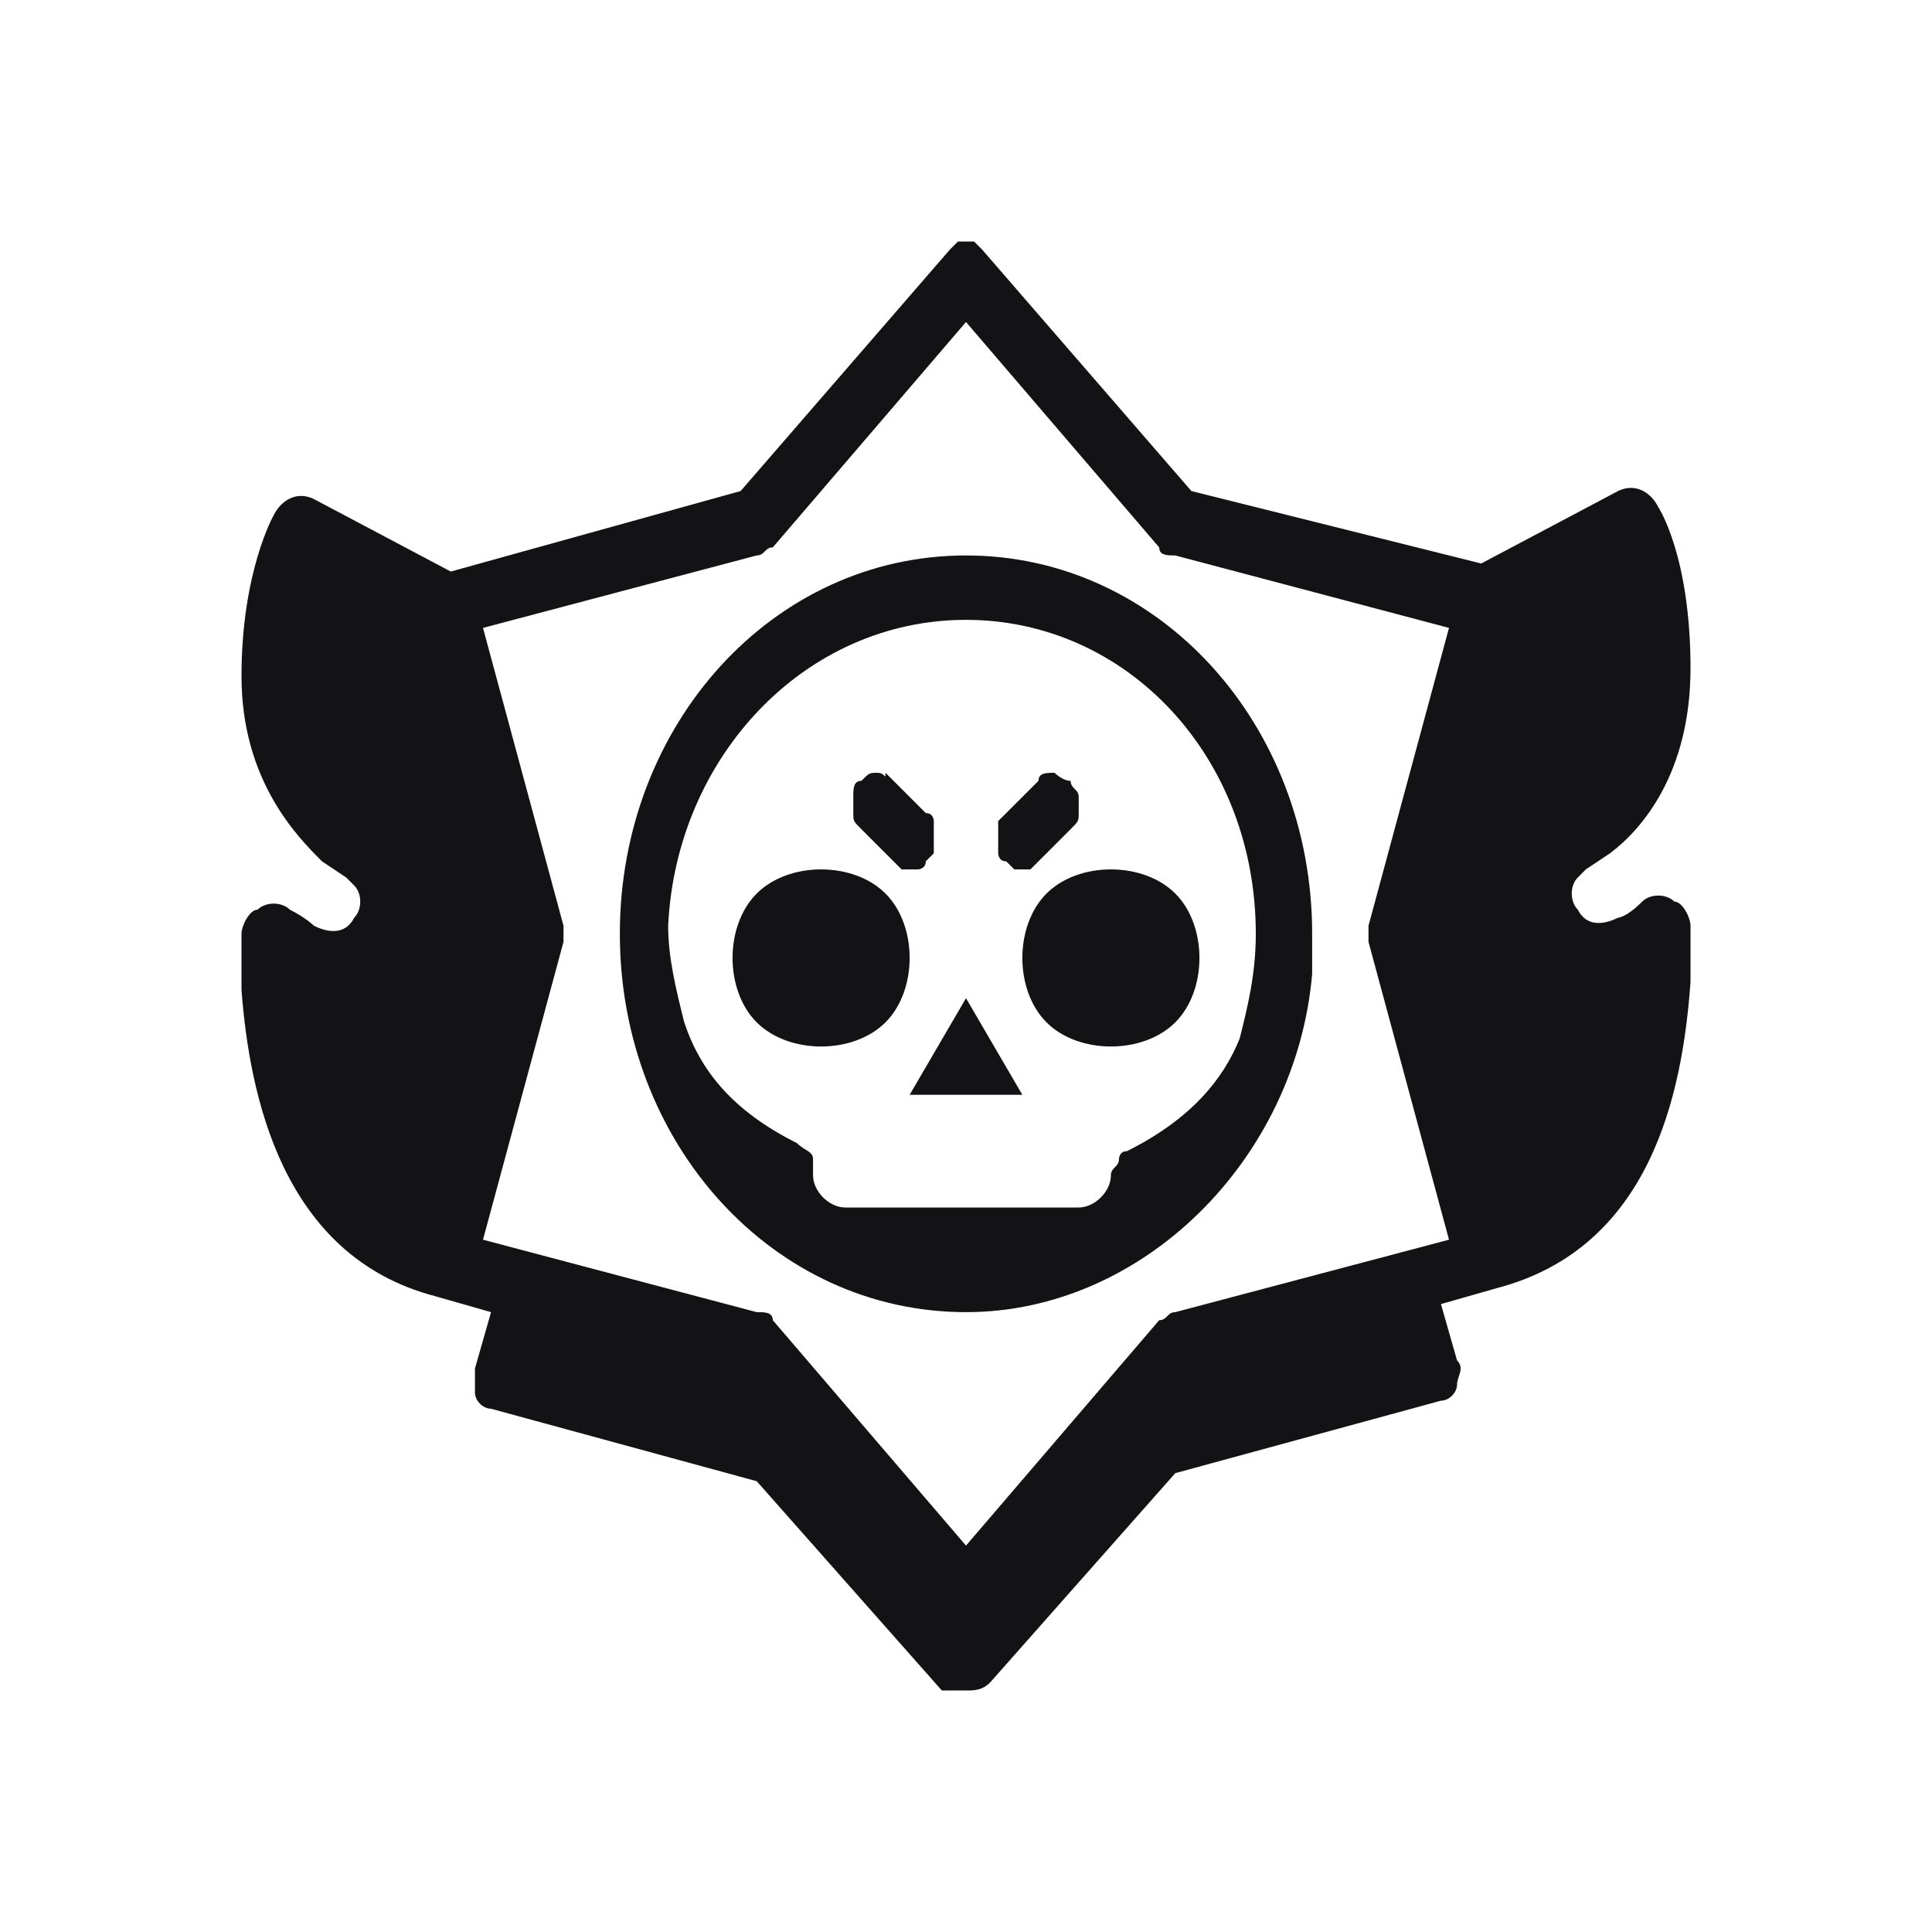 <?xml version="1.0" encoding="utf-8"?>
<!-- Generator: Adobe Illustrator 26.3.1, SVG Export Plug-In . SVG Version: 6.00 Build 0)  -->
<svg version="1.2" baseProfile="tiny" id="Layer_1" xmlns="http://www.w3.org/2000/svg" xmlns:xlink="http://www.w3.org/1999/xlink"
	 x="0px" y="0px" viewBox="0 0 24 24" overflow="visible" xml:space="preserve">
<path fill="#131315" d="M12,3c-0.1,0-0.1,0-0.1,0c0,0-0.1,0.1-0.1,0.1l-2.6,3L5.6,7.1L3.9,6.2c-0.2-0.1-0.4,0-0.5,0.2
	c0,0-0.4,0.7-0.4,2c0,1.3,0.7,2,1,2.3l0.3,0.2c0,0,0.1,0.1,0.1,0.1c0,0,0,0,0,0c0,0,0,0,0,0c0.1,0.1,0.1,0.3,0,0.4
	c-0.1,0.2-0.3,0.2-0.5,0.1c0,0-0.1-0.1-0.3-0.2l0,0c-0.1-0.1-0.3-0.1-0.4,0C3.1,11.3,3,11.5,3,11.6c0,0.3,0,0.6,0,0.7
	c0.1,1.3,0.5,3.3,2.4,3.8c0,0,0,0,0,0l0.7,0.2L5.9,17c0,0.1,0,0.2,0,0.3c0,0.1,0.1,0.2,0.2,0.2l3.3,0.9l2.3,2.6
	C11.8,21,11.9,21,12,21c0.1,0,0.2,0,0.3-0.1l2.3-2.6l3.3-0.9c0.1,0,0.2-0.1,0.2-0.2c0-0.1,0.1-0.2,0-0.3l-0.2-0.7l0.7-0.2
	c0,0,0,0,0,0l0,0c1.9-0.5,2.3-2.4,2.4-3.8c0-0.1,0-0.4,0-0.7c0-0.1-0.1-0.3-0.2-0.3c-0.1-0.1-0.3-0.1-0.4,0l0,0
	c-0.2,0.2-0.3,0.2-0.3,0.2c-0.2,0.1-0.4,0.1-0.5-0.1c-0.1-0.1-0.1-0.3,0-0.4c0,0,0,0,0,0c0,0,0,0,0,0c0,0,0.1-0.1,0.1-0.1l0.3-0.2
	c0.4-0.3,1-1,1-2.3c0-1.4-0.4-2-0.4-2c-0.1-0.2-0.3-0.3-0.5-0.2l-1.7,0.9l-3.6-0.9l-2.6-3c0,0-0.1-0.1-0.1-0.1C12.1,3,12.1,3,12,3
	L12,3z M12,4l2.4,2.8c0,0.1,0.1,0.1,0.2,0.1L18,7.8l-1,3.7c0,0.1,0,0.2,0,0.2l1,3.7l-3.4,0.9c-0.1,0-0.1,0.1-0.2,0.1L12,19.2
	l-2.4-2.8c0-0.1-0.1-0.1-0.2-0.1L6,15.4l1-3.7c0-0.1,0-0.2,0-0.2L6,7.8l3.4-0.9c0.1,0,0.1-0.1,0.2-0.1L12,4z M12,6.9
	c-2.4,0-4.3,2.1-4.3,4.7v0c0,0,0,0,0,0c0,2.6,1.9,4.7,4.3,4.7c2.2,0,4.1-1.9,4.3-4.2c0-0.2,0-0.3,0-0.5C16.3,9,14.4,6.9,12,6.9z
	 M12,7.7c2,0,3.6,1.7,3.6,3.9c0,0.5-0.1,0.9-0.2,1.3c-0.2,0.5-0.6,1-1.4,1.4c-0.1,0-0.1,0.1-0.1,0.1c0,0.1-0.1,0.1-0.1,0.2l0,0
	c0,0,0,0,0,0c0,0.2-0.2,0.4-0.4,0.4h-2.9c-0.2,0-0.4-0.2-0.4-0.4l0,0c0-0.1,0-0.2,0-0.2c0-0.1-0.1-0.1-0.2-0.2
	c-0.8-0.4-1.2-0.9-1.4-1.5c-0.1-0.4-0.2-0.8-0.2-1.2v0v0C8.4,9.4,10,7.7,12,7.7z M10.9,9.6c-0.1,0-0.1,0-0.2,0.1
	c-0.1,0-0.1,0.1-0.1,0.2c0,0.1,0,0.2,0,0.2c0,0.1,0,0.1,0.1,0.2l0.4,0.4c0,0,0.1,0.1,0.1,0.1c0,0,0.1,0,0.1,0c0,0,0.1,0,0.1,0
	c0,0,0.1,0,0.1-0.1c0,0,0.1-0.1,0.1-0.1c0,0,0-0.1,0-0.2c0-0.1,0-0.1,0-0.2c0,0,0-0.1-0.1-0.1l-0.4-0.4c0,0-0.1-0.1-0.1-0.1
	C11,9.7,11,9.6,10.9,9.6L10.9,9.6z M13.1,9.6c-0.1,0-0.2,0-0.2,0.1l-0.4,0.4c0,0-0.1,0.1-0.1,0.1s0,0.1,0,0.2c0,0.1,0,0.1,0,0.2
	c0,0,0,0.1,0.1,0.1c0,0,0.1,0.1,0.1,0.1c0,0,0.1,0,0.1,0c0,0,0.1,0,0.1,0c0,0,0.1-0.1,0.1-0.1l0.4-0.4c0.1-0.1,0.1-0.1,0.1-0.2
	c0-0.1,0-0.2,0-0.2c0-0.1-0.1-0.1-0.1-0.2C13.2,9.7,13.1,9.6,13.1,9.6z M10.2,10.8c-0.3,0-0.6,0.1-0.8,0.3c-0.2,0.2-0.3,0.5-0.3,0.8
	c0,0.3,0.1,0.6,0.3,0.8c0.2,0.2,0.5,0.3,0.8,0.3c0.3,0,0.6-0.1,0.8-0.3c0.2-0.2,0.3-0.5,0.3-0.8c0-0.3-0.1-0.6-0.3-0.8
	C10.8,10.9,10.5,10.8,10.2,10.8z M13.8,10.8c-0.3,0-0.6,0.1-0.8,0.3c-0.2,0.2-0.3,0.5-0.3,0.8c0,0.3,0.1,0.6,0.3,0.8
	c0.2,0.2,0.5,0.3,0.8,0.3s0.6-0.1,0.8-0.3c0.2-0.2,0.3-0.5,0.3-0.8c0-0.3-0.1-0.6-0.3-0.8C14.4,10.9,14.1,10.8,13.8,10.8z M12,12.4
	l-0.7,1.2h1.4L12,12.4z"/>
</svg>
